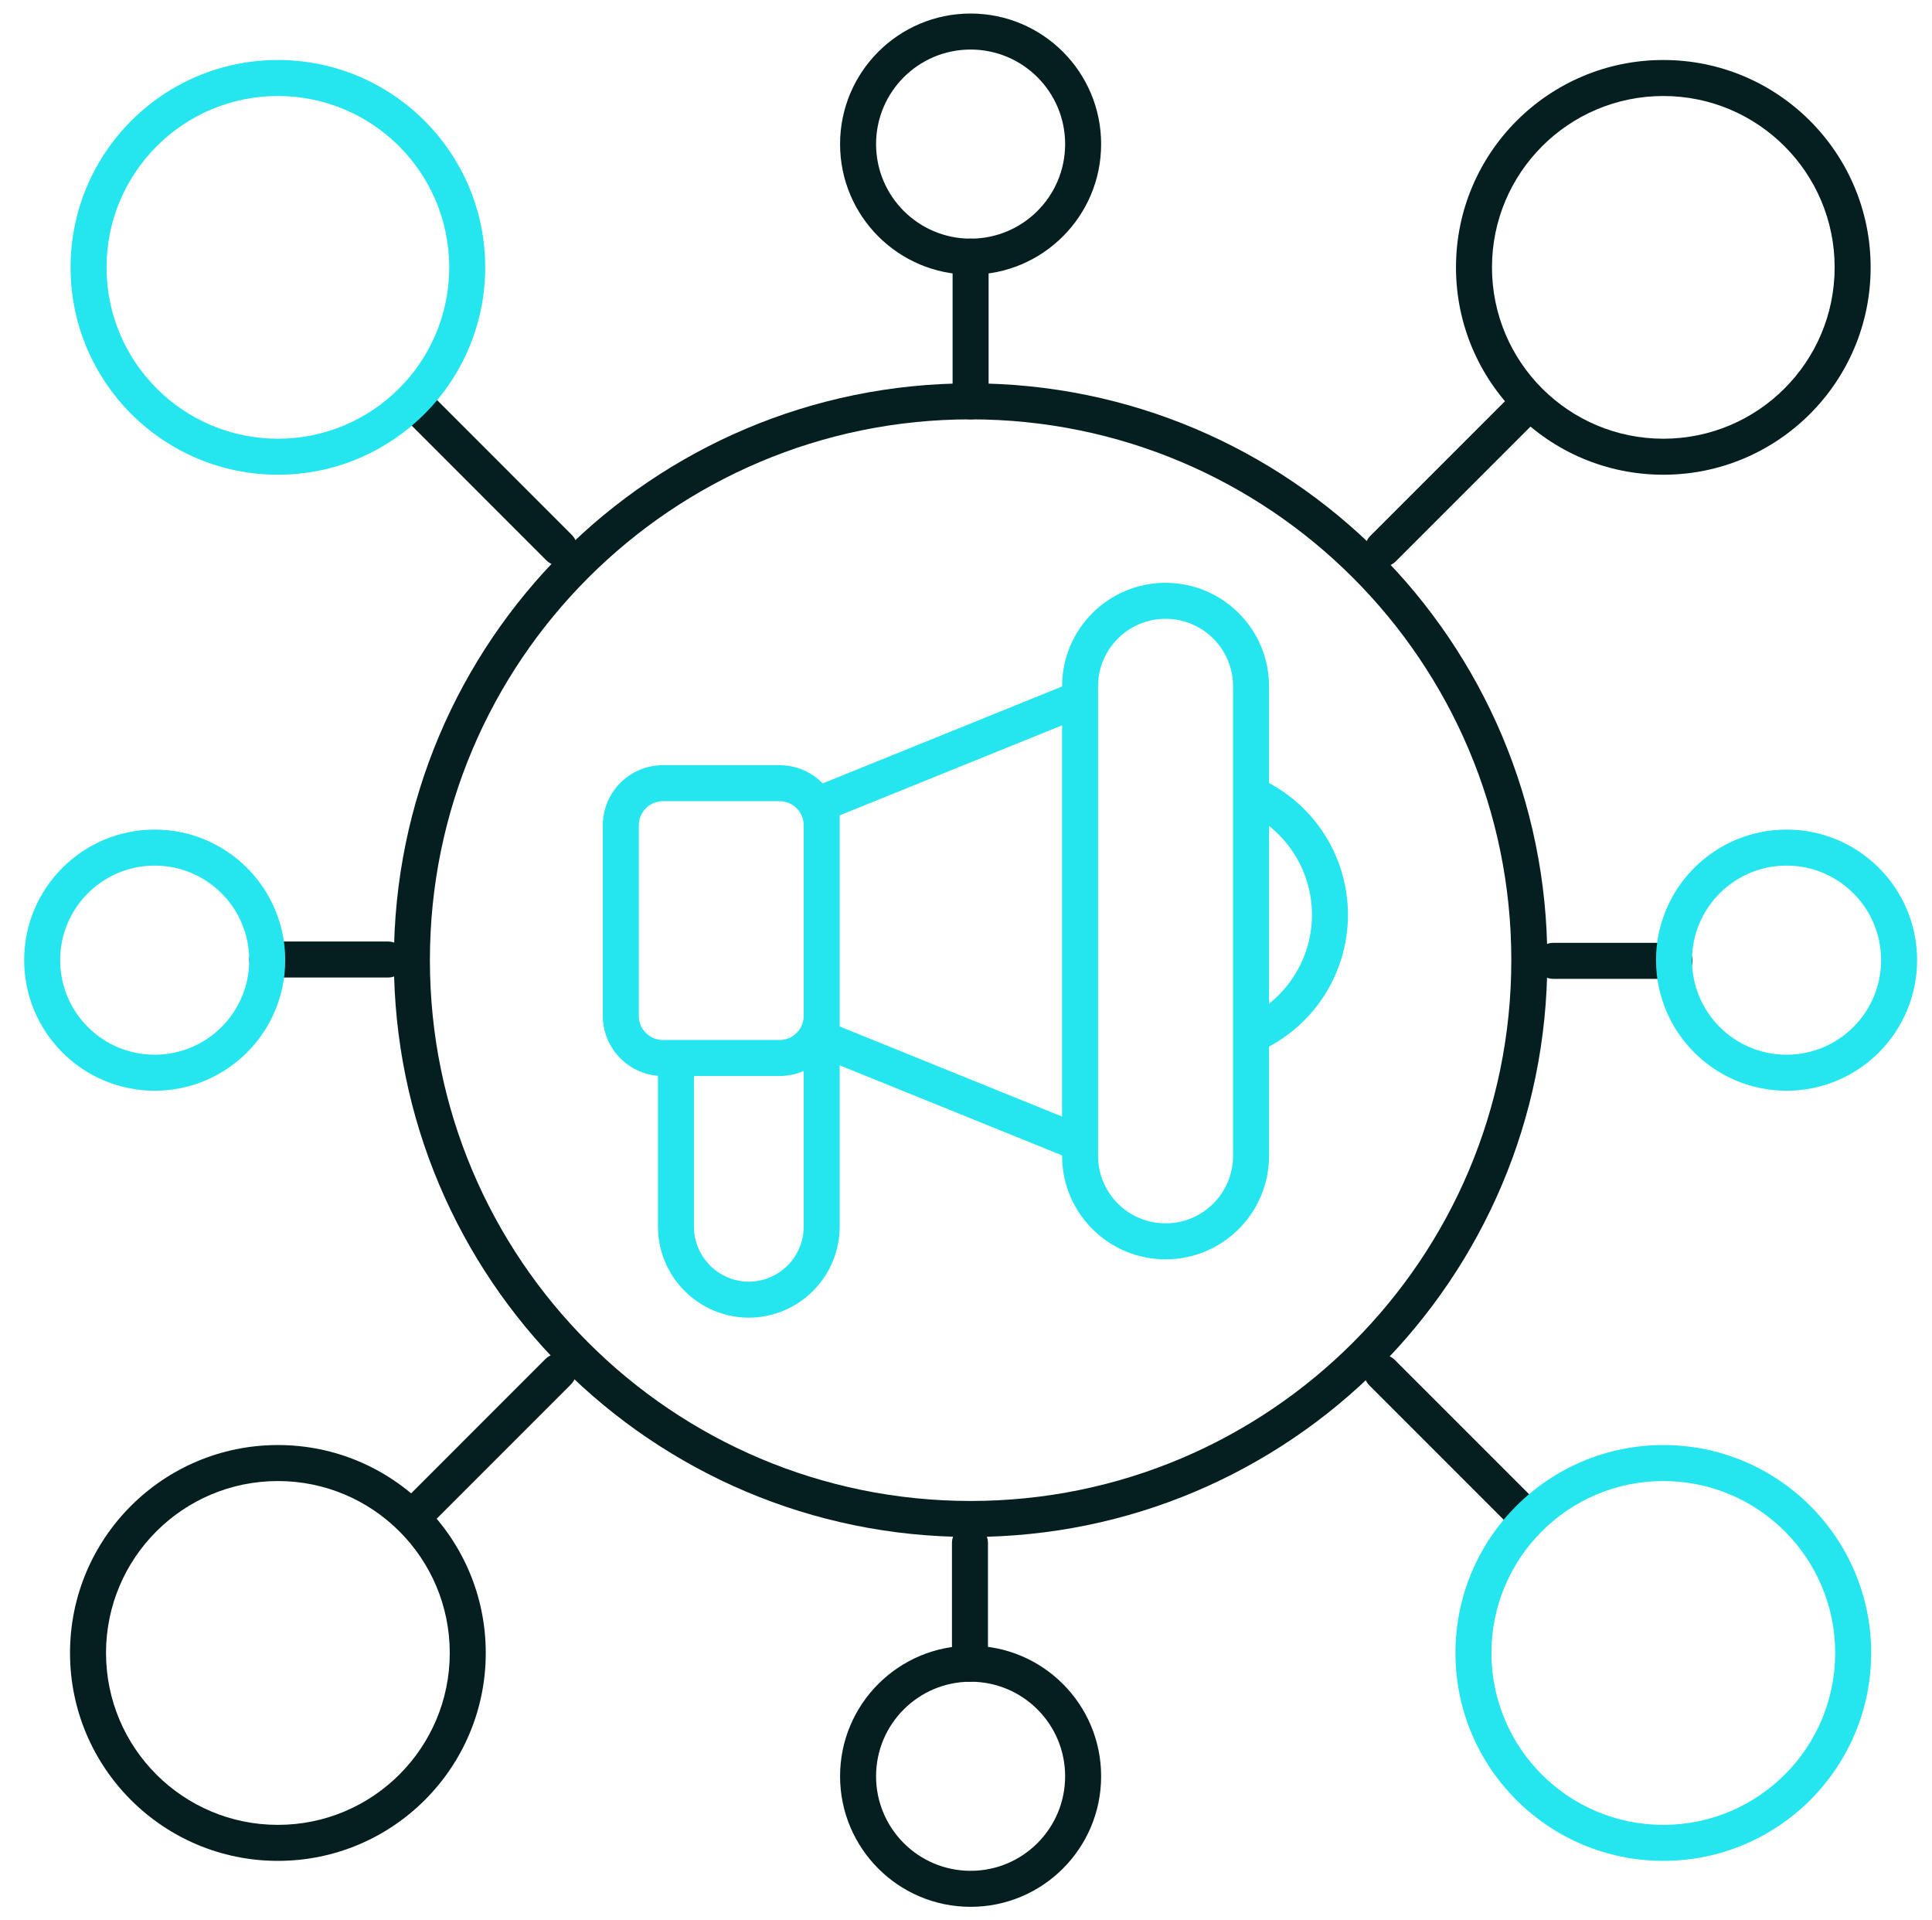 <svg width="161" height="160" viewBox="0 0 161 160" fill="none" xmlns="http://www.w3.org/2000/svg">
<path fill-rule="evenodd" clip-rule="evenodd" d="M97.13 51.559C94.024 51.559 91.506 54.077 91.506 57.183V58.172C91.507 58.195 91.507 58.218 91.506 58.241V95.219C91.507 95.242 91.507 95.265 91.506 95.288V96.302C91.506 99.408 94.024 101.926 97.13 101.926C100.236 101.926 102.754 99.408 102.754 96.302V86.378C102.748 86.301 102.748 86.224 102.754 86.147V66.293C102.748 66.217 102.748 66.139 102.754 66.062V57.183C102.754 54.077 100.236 51.559 97.13 51.559ZM105.754 65.241V57.183C105.754 52.42 101.893 48.559 97.13 48.559C92.367 48.559 88.506 52.42 88.506 57.183V57.196L68.558 65.271C67.648 64.335 66.375 63.753 64.966 63.753H55.243C52.477 63.753 50.235 65.995 50.235 68.761V84.641C50.235 87.268 52.257 89.422 54.829 89.633V102.204L54.829 102.207C54.833 104.212 55.63 106.134 57.045 107.554C58.46 108.973 60.379 109.776 62.384 109.787L62.396 109.787C64.404 109.782 66.329 108.982 67.749 107.561C69.169 106.141 69.969 104.217 69.975 102.208L69.975 102.204V88.761L88.506 96.264V96.302C88.506 101.065 92.367 104.926 97.13 104.926C101.893 104.926 105.754 101.065 105.754 96.302V87.198C107.586 86.217 109.148 84.79 110.292 83.043C111.621 81.015 112.33 78.643 112.33 76.219C112.33 73.794 111.622 71.422 110.293 69.394C109.148 67.648 107.585 66.222 105.754 65.241ZM105.754 68.816V83.623C106.54 82.998 107.227 82.248 107.783 81.399C108.792 79.859 109.33 78.059 109.33 76.218M105.754 68.816C106.541 69.441 107.227 70.19 107.783 71.039C108.792 72.578 109.33 74.378 109.33 76.218M88.506 93.028V60.433L69.972 67.935C69.974 67.966 69.975 67.998 69.975 68.029V85.524L88.506 93.028ZM66.975 84.641C66.975 85.751 66.076 86.65 64.966 86.65H55.243C54.134 86.65 53.235 85.751 53.235 84.641V68.761C53.235 67.652 54.134 66.753 55.243 66.753H64.966C66.076 66.753 66.975 67.652 66.975 68.761V84.641ZM66.975 89.231C66.36 89.5 65.681 89.65 64.966 89.65H57.829V102.202C57.832 103.415 58.314 104.577 59.169 105.436C60.024 106.293 61.183 106.779 62.393 106.787C63.607 106.782 64.769 106.298 65.628 105.44C66.487 104.581 66.971 103.417 66.975 102.202V89.231Z" fill="#25E6EF"/>
<path fill-rule="evenodd" clip-rule="evenodd" d="M80.884 34.939C55.998 34.939 35.825 55.112 35.825 79.998C35.825 104.883 55.998 125.057 80.884 125.057C105.769 125.057 125.943 104.883 125.943 79.998C125.943 55.112 105.769 34.939 80.884 34.939ZM32.825 79.998C32.825 53.456 54.341 31.939 80.884 31.939C107.426 31.939 128.943 53.456 128.943 79.998C128.943 106.54 107.426 128.057 80.884 128.057C54.341 128.057 32.825 106.54 32.825 79.998Z" fill="#051F20"/>
<path fill-rule="evenodd" clip-rule="evenodd" d="M80.883 19.884C81.712 19.884 82.383 20.555 82.383 21.384V33.443C82.383 34.271 81.712 34.943 80.883 34.943C80.055 34.943 79.383 34.271 79.383 33.443V21.384C79.383 20.555 80.055 19.884 80.883 19.884Z" fill="#051F20"/>
<path fill-rule="evenodd" clip-rule="evenodd" d="M127.598 33.365C128.184 33.951 128.184 34.901 127.598 35.486L116.317 46.769C115.731 47.354 114.781 47.354 114.195 46.769C113.609 46.183 113.609 45.233 114.195 44.647L125.477 33.365C126.063 32.779 127.013 32.779 127.598 33.365Z" fill="#051F20"/>
<path fill-rule="evenodd" clip-rule="evenodd" d="M127.938 80.055C127.938 79.227 128.609 78.555 129.438 78.555H139.539C140.367 78.555 141.039 79.227 141.039 80.055C141.039 80.884 140.367 81.555 139.539 81.555H129.438C128.609 81.555 127.938 80.884 127.938 80.055Z" fill="#051F20"/>
<path fill-rule="evenodd" clip-rule="evenodd" d="M114.117 113.31C114.703 112.724 115.653 112.724 116.238 113.31L127.52 124.592C128.106 125.177 128.106 126.127 127.52 126.713C126.935 127.299 125.985 127.299 125.399 126.713L114.117 115.431C113.531 114.845 113.531 113.895 114.117 113.31Z" fill="#051F20"/>
<path fill-rule="evenodd" clip-rule="evenodd" d="M80.83 127.052C81.659 127.052 82.33 127.723 82.33 128.552V138.616C82.33 139.445 81.659 140.116 80.83 140.116C80.002 140.116 79.33 139.445 79.33 138.616V128.552C79.33 127.723 80.002 127.052 80.83 127.052Z" fill="#051F20"/>
<path fill-rule="evenodd" clip-rule="evenodd" d="M47.572 113.231C48.158 113.817 48.158 114.767 47.572 115.353L36.29 126.635C35.704 127.221 34.754 127.221 34.169 126.635C33.583 126.049 33.583 125.099 34.169 124.513L45.45 113.231C46.036 112.646 46.986 112.646 47.572 113.231Z" fill="#051F20"/>
<path fill-rule="evenodd" clip-rule="evenodd" d="M20.769 79.945C20.769 79.116 21.441 78.445 22.269 78.445H32.334C33.162 78.445 33.834 79.116 33.834 79.945C33.834 80.773 33.162 81.445 32.334 81.445H22.269C21.441 81.445 20.769 80.773 20.769 79.945Z" fill="#051F20"/>
<path fill-rule="evenodd" clip-rule="evenodd" d="M34.251 33.283C34.837 32.697 35.787 32.697 36.372 33.283L47.654 44.569C48.24 45.155 48.24 46.105 47.654 46.691C47.068 47.276 46.118 47.276 45.533 46.69L34.251 35.404C33.665 34.818 33.665 33.868 34.251 33.283Z" fill="#051F20"/>
<path fill-rule="evenodd" clip-rule="evenodd" d="M138.61 123.397C130.699 123.397 124.287 129.81 124.287 137.72C124.287 145.63 130.699 152.043 138.61 152.043C146.52 152.043 152.932 145.63 152.932 137.72C152.932 129.81 146.52 123.397 138.61 123.397ZM121.287 137.72C121.287 128.153 129.043 120.397 138.61 120.397C148.177 120.397 155.932 128.153 155.932 137.72C155.932 147.287 148.177 155.043 138.61 155.043C129.043 155.043 121.287 147.287 121.287 137.72Z" fill="#25E6EF"/>
<path fill-rule="evenodd" clip-rule="evenodd" d="M23.158 123.397C15.248 123.397 8.835 129.81 8.835 137.72C8.835 145.63 15.248 152.043 23.158 152.043C31.068 152.043 37.48 145.63 37.48 137.72C37.48 129.81 31.068 123.397 23.158 123.397ZM5.835 137.72C5.835 128.153 13.591 120.397 23.158 120.397C32.725 120.397 40.48 128.153 40.48 137.72C40.48 147.287 32.725 155.043 23.158 155.043C13.591 155.043 5.835 147.287 5.835 137.72Z" fill="#051F20"/>
<path fill-rule="evenodd" clip-rule="evenodd" d="M148.88 72.12C144.529 72.12 141.002 75.647 141.002 79.998C141.002 84.349 144.529 87.876 148.88 87.876C153.231 87.876 156.758 84.349 156.758 79.998C156.758 75.647 153.231 72.12 148.88 72.12ZM138.002 79.998C138.002 73.99 142.872 69.12 148.88 69.12C154.887 69.12 159.758 73.99 159.758 79.998C159.758 86.005 154.887 90.876 148.88 90.876C142.872 90.876 138.002 86.005 138.002 79.998Z" fill="#25E6EF"/>
<path fill-rule="evenodd" clip-rule="evenodd" d="M80.883 140.117C76.533 140.117 73.006 143.643 73.006 147.994C73.006 152.345 76.533 155.872 80.883 155.872C85.234 155.872 88.761 152.345 88.761 147.994C88.761 143.643 85.234 140.117 80.883 140.117ZM70.006 147.994C70.006 141.987 74.876 137.117 80.883 137.117C86.891 137.117 91.761 141.987 91.761 147.994C91.761 154.002 86.891 158.872 80.883 158.872C74.876 158.872 70.006 154.002 70.006 147.994Z" fill="#051F20"/>
<path fill-rule="evenodd" clip-rule="evenodd" d="M80.883 4.128C76.533 4.128 73.006 7.655 73.006 12.006C73.006 16.357 76.533 19.884 80.883 19.884C85.234 19.884 88.761 16.357 88.761 12.006C88.761 7.655 85.234 4.128 80.883 4.128ZM70.006 12.006C70.006 5.998 74.876 1.128 80.883 1.128C86.891 1.128 91.761 5.998 91.761 12.006C91.761 18.013 86.891 22.884 80.883 22.884C74.876 22.884 70.006 18.013 70.006 12.006Z" fill="#051F20"/>
<path fill-rule="evenodd" clip-rule="evenodd" d="M12.892 72.12C8.541 72.12 5.014 75.647 5.014 79.998C5.014 84.349 8.541 87.876 12.892 87.876C17.242 87.876 20.769 84.349 20.769 79.998C20.769 75.647 17.242 72.12 12.892 72.12ZM2.014 79.998C2.014 73.99 6.884 69.12 12.892 69.12C18.899 69.12 23.769 73.99 23.769 79.998C23.769 86.005 18.899 90.876 12.892 90.876C6.884 90.876 2.014 86.005 2.014 79.998Z" fill="#25E6EF"/>
<path fill-rule="evenodd" clip-rule="evenodd" d="M138.61 7.999C130.725 7.999 124.332 14.391 124.332 22.276C124.332 30.161 130.725 36.553 138.61 36.553C146.495 36.553 152.887 30.161 152.887 22.276C152.887 14.391 146.495 7.999 138.61 7.999ZM121.332 22.276C121.332 12.734 129.068 4.999 138.61 4.999C148.152 4.999 155.887 12.734 155.887 22.276C155.887 31.818 148.152 39.553 138.61 39.553C129.068 39.553 121.332 31.818 121.332 22.276Z" fill="#051F20"/>
<path fill-rule="evenodd" clip-rule="evenodd" d="M23.158 7.999C15.272 7.999 8.88 14.391 8.88 22.276C8.88 30.161 15.272 36.553 23.158 36.553C31.043 36.553 37.435 30.161 37.435 22.276C37.435 14.391 31.043 7.999 23.158 7.999ZM5.88 22.276C5.88 12.734 13.616 4.999 23.158 4.999C32.7 4.999 40.435 12.734 40.435 22.276C40.435 31.818 32.7 39.553 23.158 39.553C13.616 39.553 5.88 31.818 5.88 22.276Z" fill="#25E6EF"/>
</svg>
